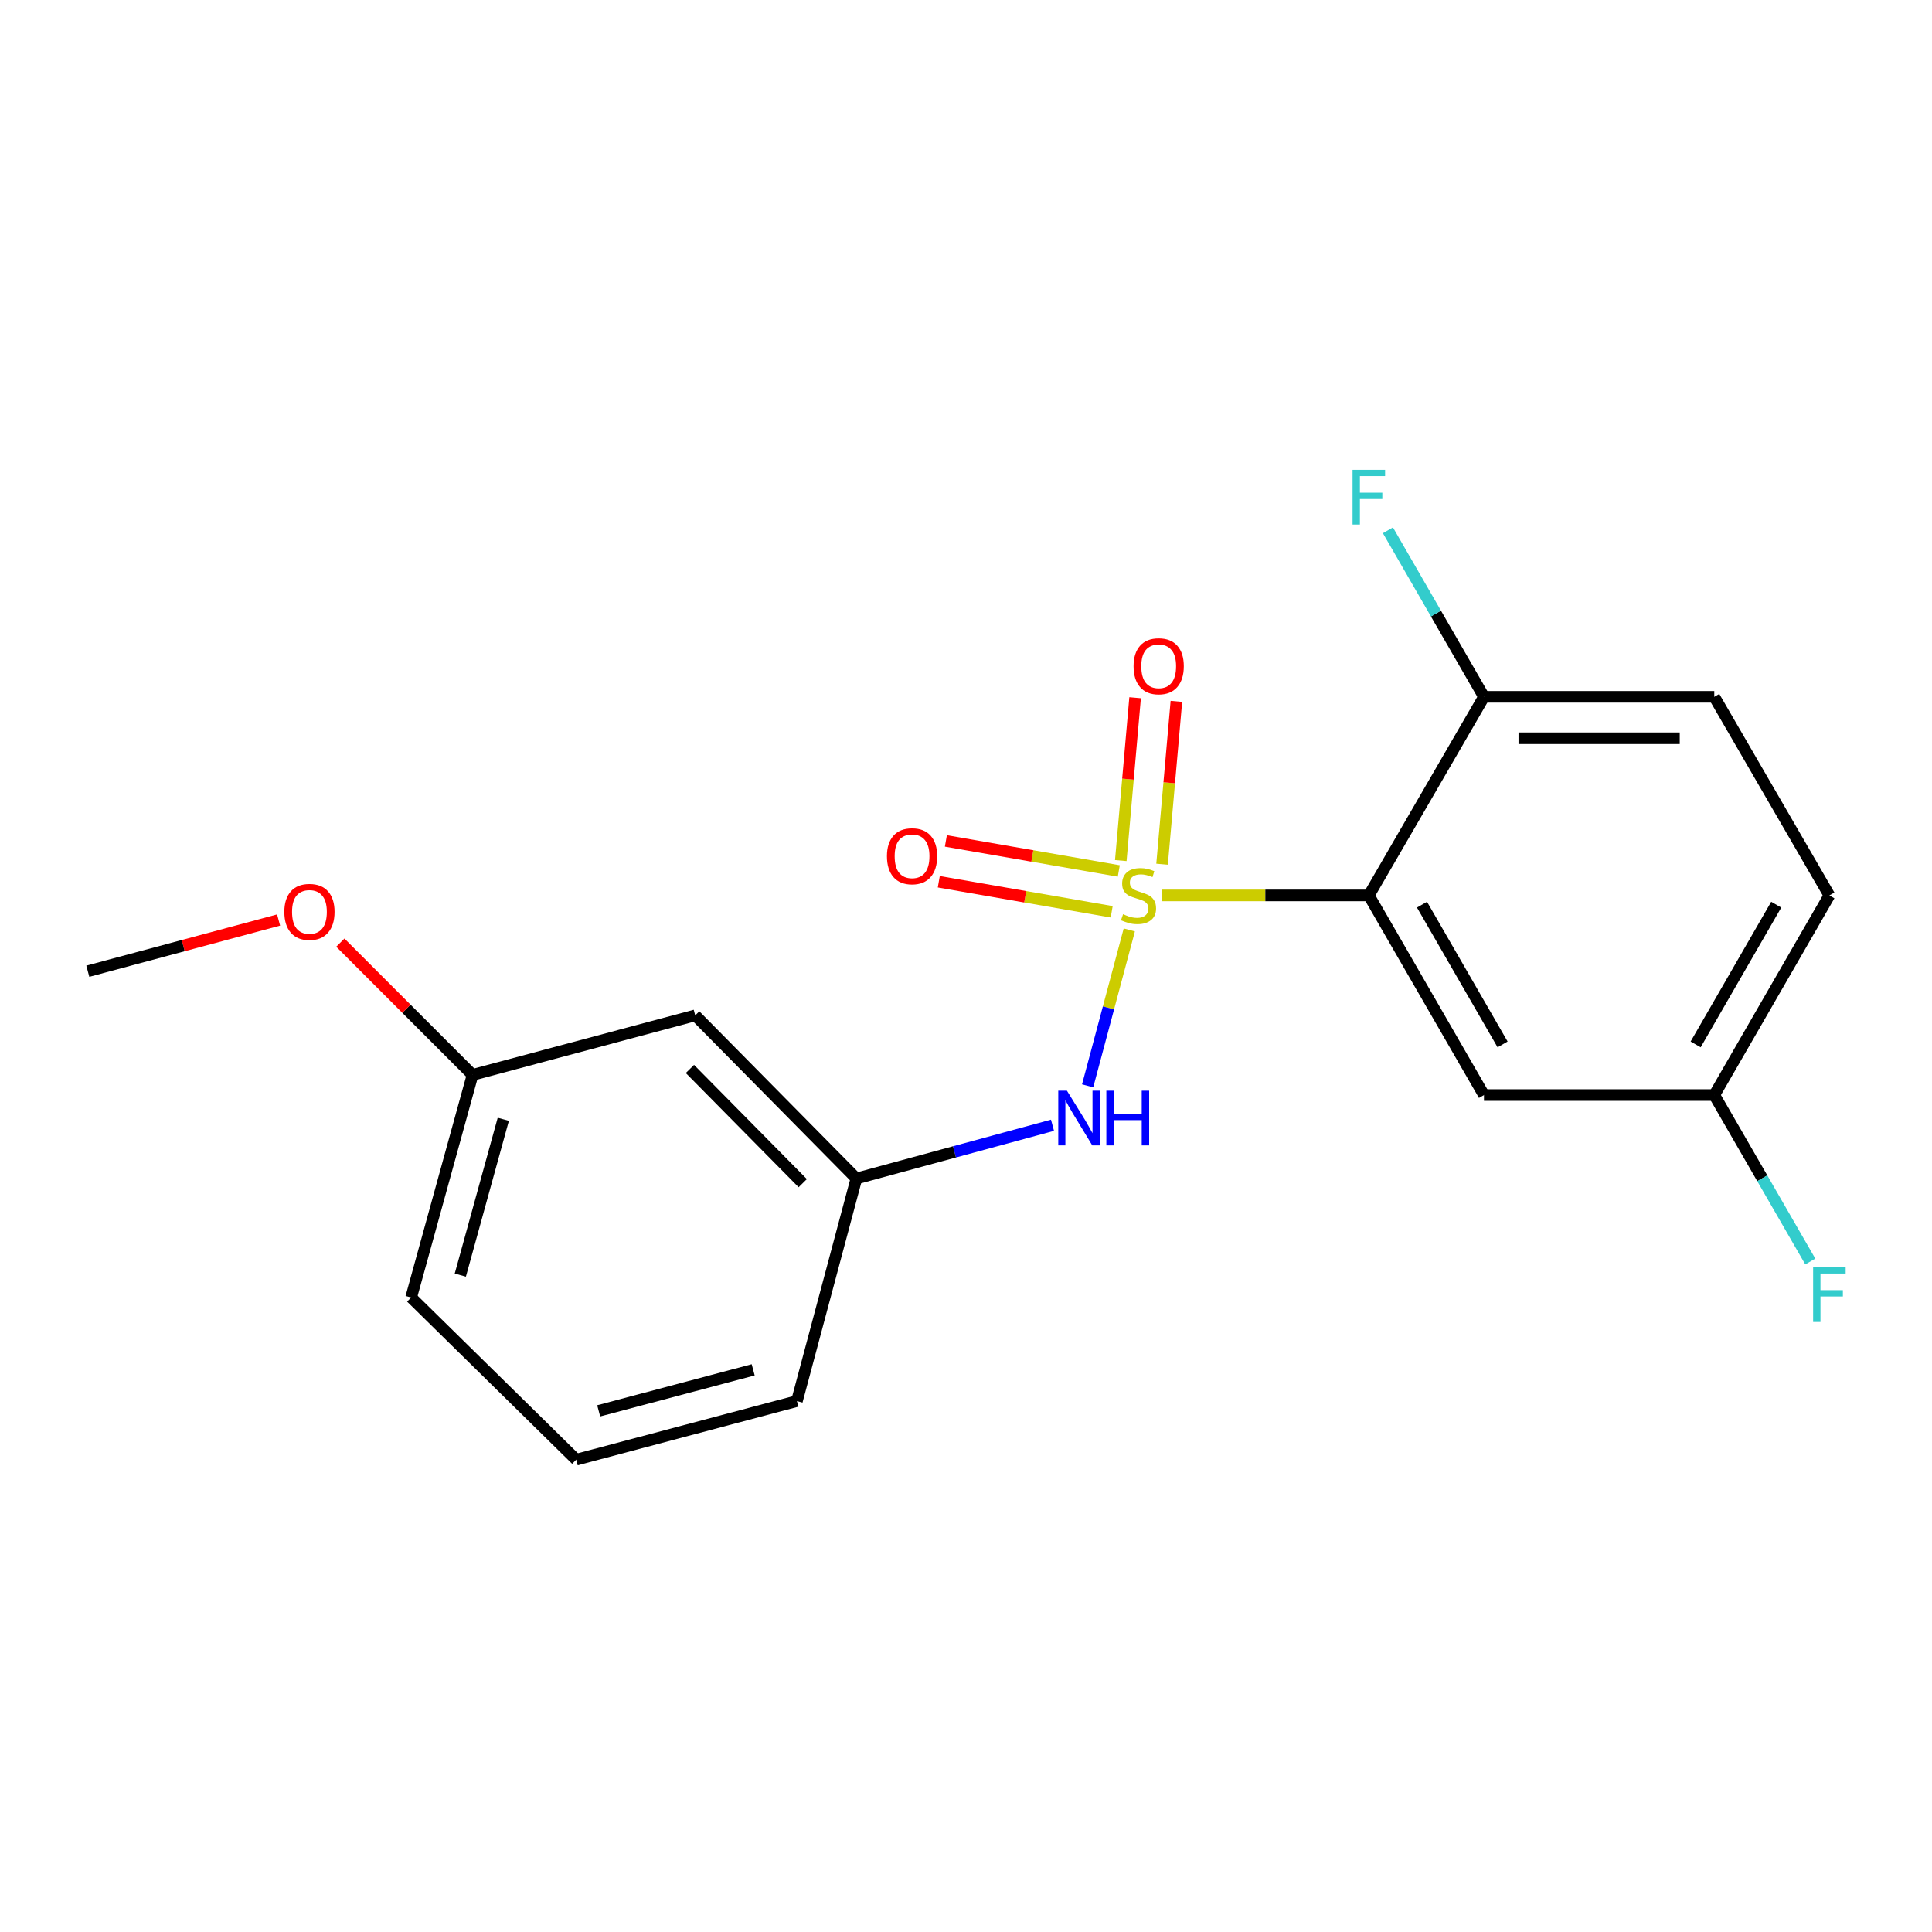 <?xml version='1.0' encoding='iso-8859-1'?>
<svg version='1.1' baseProfile='full'
              xmlns='http://www.w3.org/2000/svg'
                      xmlns:rdkit='http://www.rdkit.org/xml'
                      xmlns:xlink='http://www.w3.org/1999/xlink'
                  xml:space='preserve'
width='1000px' height='1000px' viewBox='0 0 1000 1000'>
<!-- END OF HEADER -->
<rect style='opacity:1.0;fill:#FFFFFF;stroke:none' width='1000' height='1000' x='0' y='0'> </rect>
<path class='bond-0' d='M 601.358,463.472 L 654.931,463.472' style='fill:none;fill-rule:evenodd;stroke:#CCCC00;stroke-width:6px;stroke-linecap:butt;stroke-linejoin:miter;stroke-opacity:1' />
<path class='bond-0' d='M 654.931,463.472 L 708.504,463.472' style='fill:none;fill-rule:evenodd;stroke:#000000;stroke-width:6px;stroke-linecap:butt;stroke-linejoin:miter;stroke-opacity:1' />
<path class='bond-1' d='M 584.523,481.334 L 573.74,521.676' style='fill:none;fill-rule:evenodd;stroke:#CCCC00;stroke-width:6px;stroke-linecap:butt;stroke-linejoin:miter;stroke-opacity:1' />
<path class='bond-1' d='M 573.74,521.676 L 562.957,562.019' style='fill:none;fill-rule:evenodd;stroke:#0000FF;stroke-width:6px;stroke-linecap:butt;stroke-linejoin:miter;stroke-opacity:1' />
<path class='bond-3' d='M 601.483,447.312 L 605.189,405.164' style='fill:none;fill-rule:evenodd;stroke:#CCCC00;stroke-width:6px;stroke-linecap:butt;stroke-linejoin:miter;stroke-opacity:1' />
<path class='bond-3' d='M 605.189,405.164 L 608.895,363.016' style='fill:none;fill-rule:evenodd;stroke:#FF0000;stroke-width:6px;stroke-linecap:butt;stroke-linejoin:miter;stroke-opacity:1' />
<path class='bond-3' d='M 580.119,445.433 L 583.825,403.285' style='fill:none;fill-rule:evenodd;stroke:#CCCC00;stroke-width:6px;stroke-linecap:butt;stroke-linejoin:miter;stroke-opacity:1' />
<path class='bond-3' d='M 583.825,403.285 L 587.531,361.137' style='fill:none;fill-rule:evenodd;stroke:#FF0000;stroke-width:6px;stroke-linecap:butt;stroke-linejoin:miter;stroke-opacity:1' />
<path class='bond-4' d='M 579.079,450.813 L 534.332,443.04' style='fill:none;fill-rule:evenodd;stroke:#CCCC00;stroke-width:6px;stroke-linecap:butt;stroke-linejoin:miter;stroke-opacity:1' />
<path class='bond-4' d='M 534.332,443.04 L 489.585,435.267' style='fill:none;fill-rule:evenodd;stroke:#FF0000;stroke-width:6px;stroke-linecap:butt;stroke-linejoin:miter;stroke-opacity:1' />
<path class='bond-4' d='M 575.408,471.943 L 530.661,464.17' style='fill:none;fill-rule:evenodd;stroke:#CCCC00;stroke-width:6px;stroke-linecap:butt;stroke-linejoin:miter;stroke-opacity:1' />
<path class='bond-4' d='M 530.661,464.17 L 485.915,456.396' style='fill:none;fill-rule:evenodd;stroke:#FF0000;stroke-width:6px;stroke-linecap:butt;stroke-linejoin:miter;stroke-opacity:1' />
<path class='bond-2' d='M 708.504,463.472 L 768.101,566.795' style='fill:none;fill-rule:evenodd;stroke:#000000;stroke-width:6px;stroke-linecap:butt;stroke-linejoin:miter;stroke-opacity:1' />
<path class='bond-2' d='M 736.021,468.255 L 777.738,540.581' style='fill:none;fill-rule:evenodd;stroke:#000000;stroke-width:6px;stroke-linecap:butt;stroke-linejoin:miter;stroke-opacity:1' />
<path class='bond-5' d='M 708.504,463.472 L 768.101,360.672' style='fill:none;fill-rule:evenodd;stroke:#000000;stroke-width:6px;stroke-linecap:butt;stroke-linejoin:miter;stroke-opacity:1' />
<path class='bond-6' d='M 544.773,582.426 L 494.023,596.212' style='fill:none;fill-rule:evenodd;stroke:#0000FF;stroke-width:6px;stroke-linecap:butt;stroke-linejoin:miter;stroke-opacity:1' />
<path class='bond-6' d='M 494.023,596.212 L 443.272,609.998' style='fill:none;fill-rule:evenodd;stroke:#000000;stroke-width:6px;stroke-linecap:butt;stroke-linejoin:miter;stroke-opacity:1' />
<path class='bond-9' d='M 768.101,566.795 L 887.306,566.795' style='fill:none;fill-rule:evenodd;stroke:#000000;stroke-width:6px;stroke-linecap:butt;stroke-linejoin:miter;stroke-opacity:1' />
<path class='bond-8' d='M 768.101,360.672 L 887.306,360.672' style='fill:none;fill-rule:evenodd;stroke:#000000;stroke-width:6px;stroke-linecap:butt;stroke-linejoin:miter;stroke-opacity:1' />
<path class='bond-8' d='M 785.981,382.119 L 869.426,382.119' style='fill:none;fill-rule:evenodd;stroke:#000000;stroke-width:6px;stroke-linecap:butt;stroke-linejoin:miter;stroke-opacity:1' />
<path class='bond-10' d='M 768.101,360.672 L 743.245,317.576' style='fill:none;fill-rule:evenodd;stroke:#000000;stroke-width:6px;stroke-linecap:butt;stroke-linejoin:miter;stroke-opacity:1' />
<path class='bond-10' d='M 743.245,317.576 L 718.39,274.479' style='fill:none;fill-rule:evenodd;stroke:#33CCCC;stroke-width:6px;stroke-linecap:butt;stroke-linejoin:miter;stroke-opacity:1' />
<path class='bond-7' d='M 443.272,609.998 L 359.846,525.547' style='fill:none;fill-rule:evenodd;stroke:#000000;stroke-width:6px;stroke-linecap:butt;stroke-linejoin:miter;stroke-opacity:1' />
<path class='bond-7' d='M 415.501,612.402 L 357.103,553.287' style='fill:none;fill-rule:evenodd;stroke:#000000;stroke-width:6px;stroke-linecap:butt;stroke-linejoin:miter;stroke-opacity:1' />
<path class='bond-16' d='M 443.272,609.998 L 412.485,725.2' style='fill:none;fill-rule:evenodd;stroke:#000000;stroke-width:6px;stroke-linecap:butt;stroke-linejoin:miter;stroke-opacity:1' />
<path class='bond-11' d='M 359.846,525.547 L 244.596,556.358' style='fill:none;fill-rule:evenodd;stroke:#000000;stroke-width:6px;stroke-linecap:butt;stroke-linejoin:miter;stroke-opacity:1' />
<path class='bond-12' d='M 887.306,360.672 L 946.891,463.472' style='fill:none;fill-rule:evenodd;stroke:#000000;stroke-width:6px;stroke-linecap:butt;stroke-linejoin:miter;stroke-opacity:1' />
<path class='bond-13' d='M 887.306,566.795 L 912.155,609.875' style='fill:none;fill-rule:evenodd;stroke:#000000;stroke-width:6px;stroke-linecap:butt;stroke-linejoin:miter;stroke-opacity:1' />
<path class='bond-13' d='M 912.155,609.875 L 937.004,652.954' style='fill:none;fill-rule:evenodd;stroke:#33CCCC;stroke-width:6px;stroke-linecap:butt;stroke-linejoin:miter;stroke-opacity:1' />
<path class='bond-19' d='M 887.306,566.795 L 946.891,463.472' style='fill:none;fill-rule:evenodd;stroke:#000000;stroke-width:6px;stroke-linecap:butt;stroke-linejoin:miter;stroke-opacity:1' />
<path class='bond-19' d='M 877.666,540.583 L 919.375,468.256' style='fill:none;fill-rule:evenodd;stroke:#000000;stroke-width:6px;stroke-linecap:butt;stroke-linejoin:miter;stroke-opacity:1' />
<path class='bond-14' d='M 244.596,556.358 L 210.375,522.132' style='fill:none;fill-rule:evenodd;stroke:#000000;stroke-width:6px;stroke-linecap:butt;stroke-linejoin:miter;stroke-opacity:1' />
<path class='bond-14' d='M 210.375,522.132 L 176.154,487.907' style='fill:none;fill-rule:evenodd;stroke:#FF0000;stroke-width:6px;stroke-linecap:butt;stroke-linejoin:miter;stroke-opacity:1' />
<path class='bond-20' d='M 244.596,556.358 L 212.819,671.573' style='fill:none;fill-rule:evenodd;stroke:#000000;stroke-width:6px;stroke-linecap:butt;stroke-linejoin:miter;stroke-opacity:1' />
<path class='bond-20' d='M 260.504,579.342 L 238.26,659.993' style='fill:none;fill-rule:evenodd;stroke:#000000;stroke-width:6px;stroke-linecap:butt;stroke-linejoin:miter;stroke-opacity:1' />
<path class='bond-18' d='M 144.199,476.205 L 94.827,489.456' style='fill:none;fill-rule:evenodd;stroke:#FF0000;stroke-width:6px;stroke-linecap:butt;stroke-linejoin:miter;stroke-opacity:1' />
<path class='bond-18' d='M 94.827,489.456 L 45.455,502.707' style='fill:none;fill-rule:evenodd;stroke:#000000;stroke-width:6px;stroke-linecap:butt;stroke-linejoin:miter;stroke-opacity:1' />
<path class='bond-15' d='M 298.247,755.535 L 412.485,725.2' style='fill:none;fill-rule:evenodd;stroke:#000000;stroke-width:6px;stroke-linecap:butt;stroke-linejoin:miter;stroke-opacity:1' />
<path class='bond-15' d='M 309.879,730.257 L 389.845,709.023' style='fill:none;fill-rule:evenodd;stroke:#000000;stroke-width:6px;stroke-linecap:butt;stroke-linejoin:miter;stroke-opacity:1' />
<path class='bond-17' d='M 298.247,755.535 L 212.819,671.573' style='fill:none;fill-rule:evenodd;stroke:#000000;stroke-width:6px;stroke-linecap:butt;stroke-linejoin:miter;stroke-opacity:1' />
<path  class='atom-0' d='M 581.298 473.192
Q 581.618 473.312, 582.938 473.872
Q 584.258 474.432, 585.698 474.792
Q 587.178 475.112, 588.618 475.112
Q 591.298 475.112, 592.858 473.832
Q 594.418 472.512, 594.418 470.232
Q 594.418 468.672, 593.618 467.712
Q 592.858 466.752, 591.658 466.232
Q 590.458 465.712, 588.458 465.112
Q 585.938 464.352, 584.418 463.632
Q 582.938 462.912, 581.858 461.392
Q 580.818 459.872, 580.818 457.312
Q 580.818 453.752, 583.218 451.552
Q 585.658 449.352, 590.458 449.352
Q 593.738 449.352, 597.458 450.912
L 596.538 453.992
Q 593.138 452.592, 590.578 452.592
Q 587.818 452.592, 586.298 453.752
Q 584.778 454.872, 584.818 456.832
Q 584.818 458.352, 585.578 459.272
Q 586.378 460.192, 587.498 460.712
Q 588.658 461.232, 590.578 461.832
Q 593.138 462.632, 594.658 463.432
Q 596.178 464.232, 597.258 465.872
Q 598.378 467.472, 598.378 470.232
Q 598.378 474.152, 595.738 476.272
Q 593.138 478.352, 588.778 478.352
Q 586.258 478.352, 584.338 477.792
Q 582.458 477.272, 580.218 476.352
L 581.298 473.192
' fill='#CCCC00'/>
<path  class='atom-2' d='M 552.238 564.538
L 561.518 579.538
Q 562.438 581.018, 563.918 583.698
Q 565.398 586.378, 565.478 586.538
L 565.478 564.538
L 569.238 564.538
L 569.238 592.858
L 565.358 592.858
L 555.398 576.458
Q 554.238 574.538, 552.998 572.338
Q 551.798 570.138, 551.438 569.458
L 551.438 592.858
L 547.758 592.858
L 547.758 564.538
L 552.238 564.538
' fill='#0000FF'/>
<path  class='atom-2' d='M 572.638 564.538
L 576.478 564.538
L 576.478 576.578
L 590.958 576.578
L 590.958 564.538
L 594.798 564.538
L 594.798 592.858
L 590.958 592.858
L 590.958 579.778
L 576.478 579.778
L 576.478 592.858
L 572.638 592.858
L 572.638 564.538
' fill='#0000FF'/>
<path  class='atom-4' d='M 586.735 344.846
Q 586.735 338.046, 590.095 334.246
Q 593.455 330.446, 599.735 330.446
Q 606.015 330.446, 609.375 334.246
Q 612.735 338.046, 612.735 344.846
Q 612.735 351.726, 609.335 355.646
Q 605.935 359.526, 599.735 359.526
Q 593.495 359.526, 590.095 355.646
Q 586.735 351.766, 586.735 344.846
M 599.735 356.326
Q 604.055 356.326, 606.375 353.446
Q 608.735 350.526, 608.735 344.846
Q 608.735 339.286, 606.375 336.486
Q 604.055 333.646, 599.735 333.646
Q 595.415 333.646, 593.055 336.446
Q 590.735 339.246, 590.735 344.846
Q 590.735 350.566, 593.055 353.446
Q 595.415 356.326, 599.735 356.326
' fill='#FF0000'/>
<path  class='atom-5' d='M 459.082 443.19
Q 459.082 436.39, 462.442 432.59
Q 465.802 428.79, 472.082 428.79
Q 478.362 428.79, 481.722 432.59
Q 485.082 436.39, 485.082 443.19
Q 485.082 450.07, 481.682 453.99
Q 478.282 457.87, 472.082 457.87
Q 465.842 457.87, 462.442 453.99
Q 459.082 450.11, 459.082 443.19
M 472.082 454.67
Q 476.402 454.67, 478.722 451.79
Q 481.082 448.87, 481.082 443.19
Q 481.082 437.63, 478.722 434.83
Q 476.402 431.99, 472.082 431.99
Q 467.762 431.99, 465.402 434.79
Q 463.082 437.59, 463.082 443.19
Q 463.082 448.91, 465.402 451.79
Q 467.762 454.67, 472.082 454.67
' fill='#FF0000'/>
<path  class='atom-11' d='M 700.084 243.177
L 716.924 243.177
L 716.924 246.417
L 703.884 246.417
L 703.884 255.017
L 715.484 255.017
L 715.484 258.297
L 703.884 258.297
L 703.884 271.497
L 700.084 271.497
L 700.084 243.177
' fill='#33CCCC'/>
<path  class='atom-14' d='M 938.471 655.935
L 955.311 655.935
L 955.311 659.175
L 942.271 659.175
L 942.271 667.775
L 953.871 667.775
L 953.871 671.055
L 942.271 671.055
L 942.271 684.255
L 938.471 684.255
L 938.471 655.935
' fill='#33CCCC'/>
<path  class='atom-15' d='M 147.169 471.999
Q 147.169 465.199, 150.529 461.399
Q 153.889 457.599, 160.169 457.599
Q 166.449 457.599, 169.809 461.399
Q 173.169 465.199, 173.169 471.999
Q 173.169 478.879, 169.769 482.799
Q 166.369 486.679, 160.169 486.679
Q 153.929 486.679, 150.529 482.799
Q 147.169 478.919, 147.169 471.999
M 160.169 483.479
Q 164.489 483.479, 166.809 480.599
Q 169.169 477.679, 169.169 471.999
Q 169.169 466.439, 166.809 463.639
Q 164.489 460.799, 160.169 460.799
Q 155.849 460.799, 153.489 463.599
Q 151.169 466.399, 151.169 471.999
Q 151.169 477.719, 153.489 480.599
Q 155.849 483.479, 160.169 483.479
' fill='#FF0000'/>
</svg>
